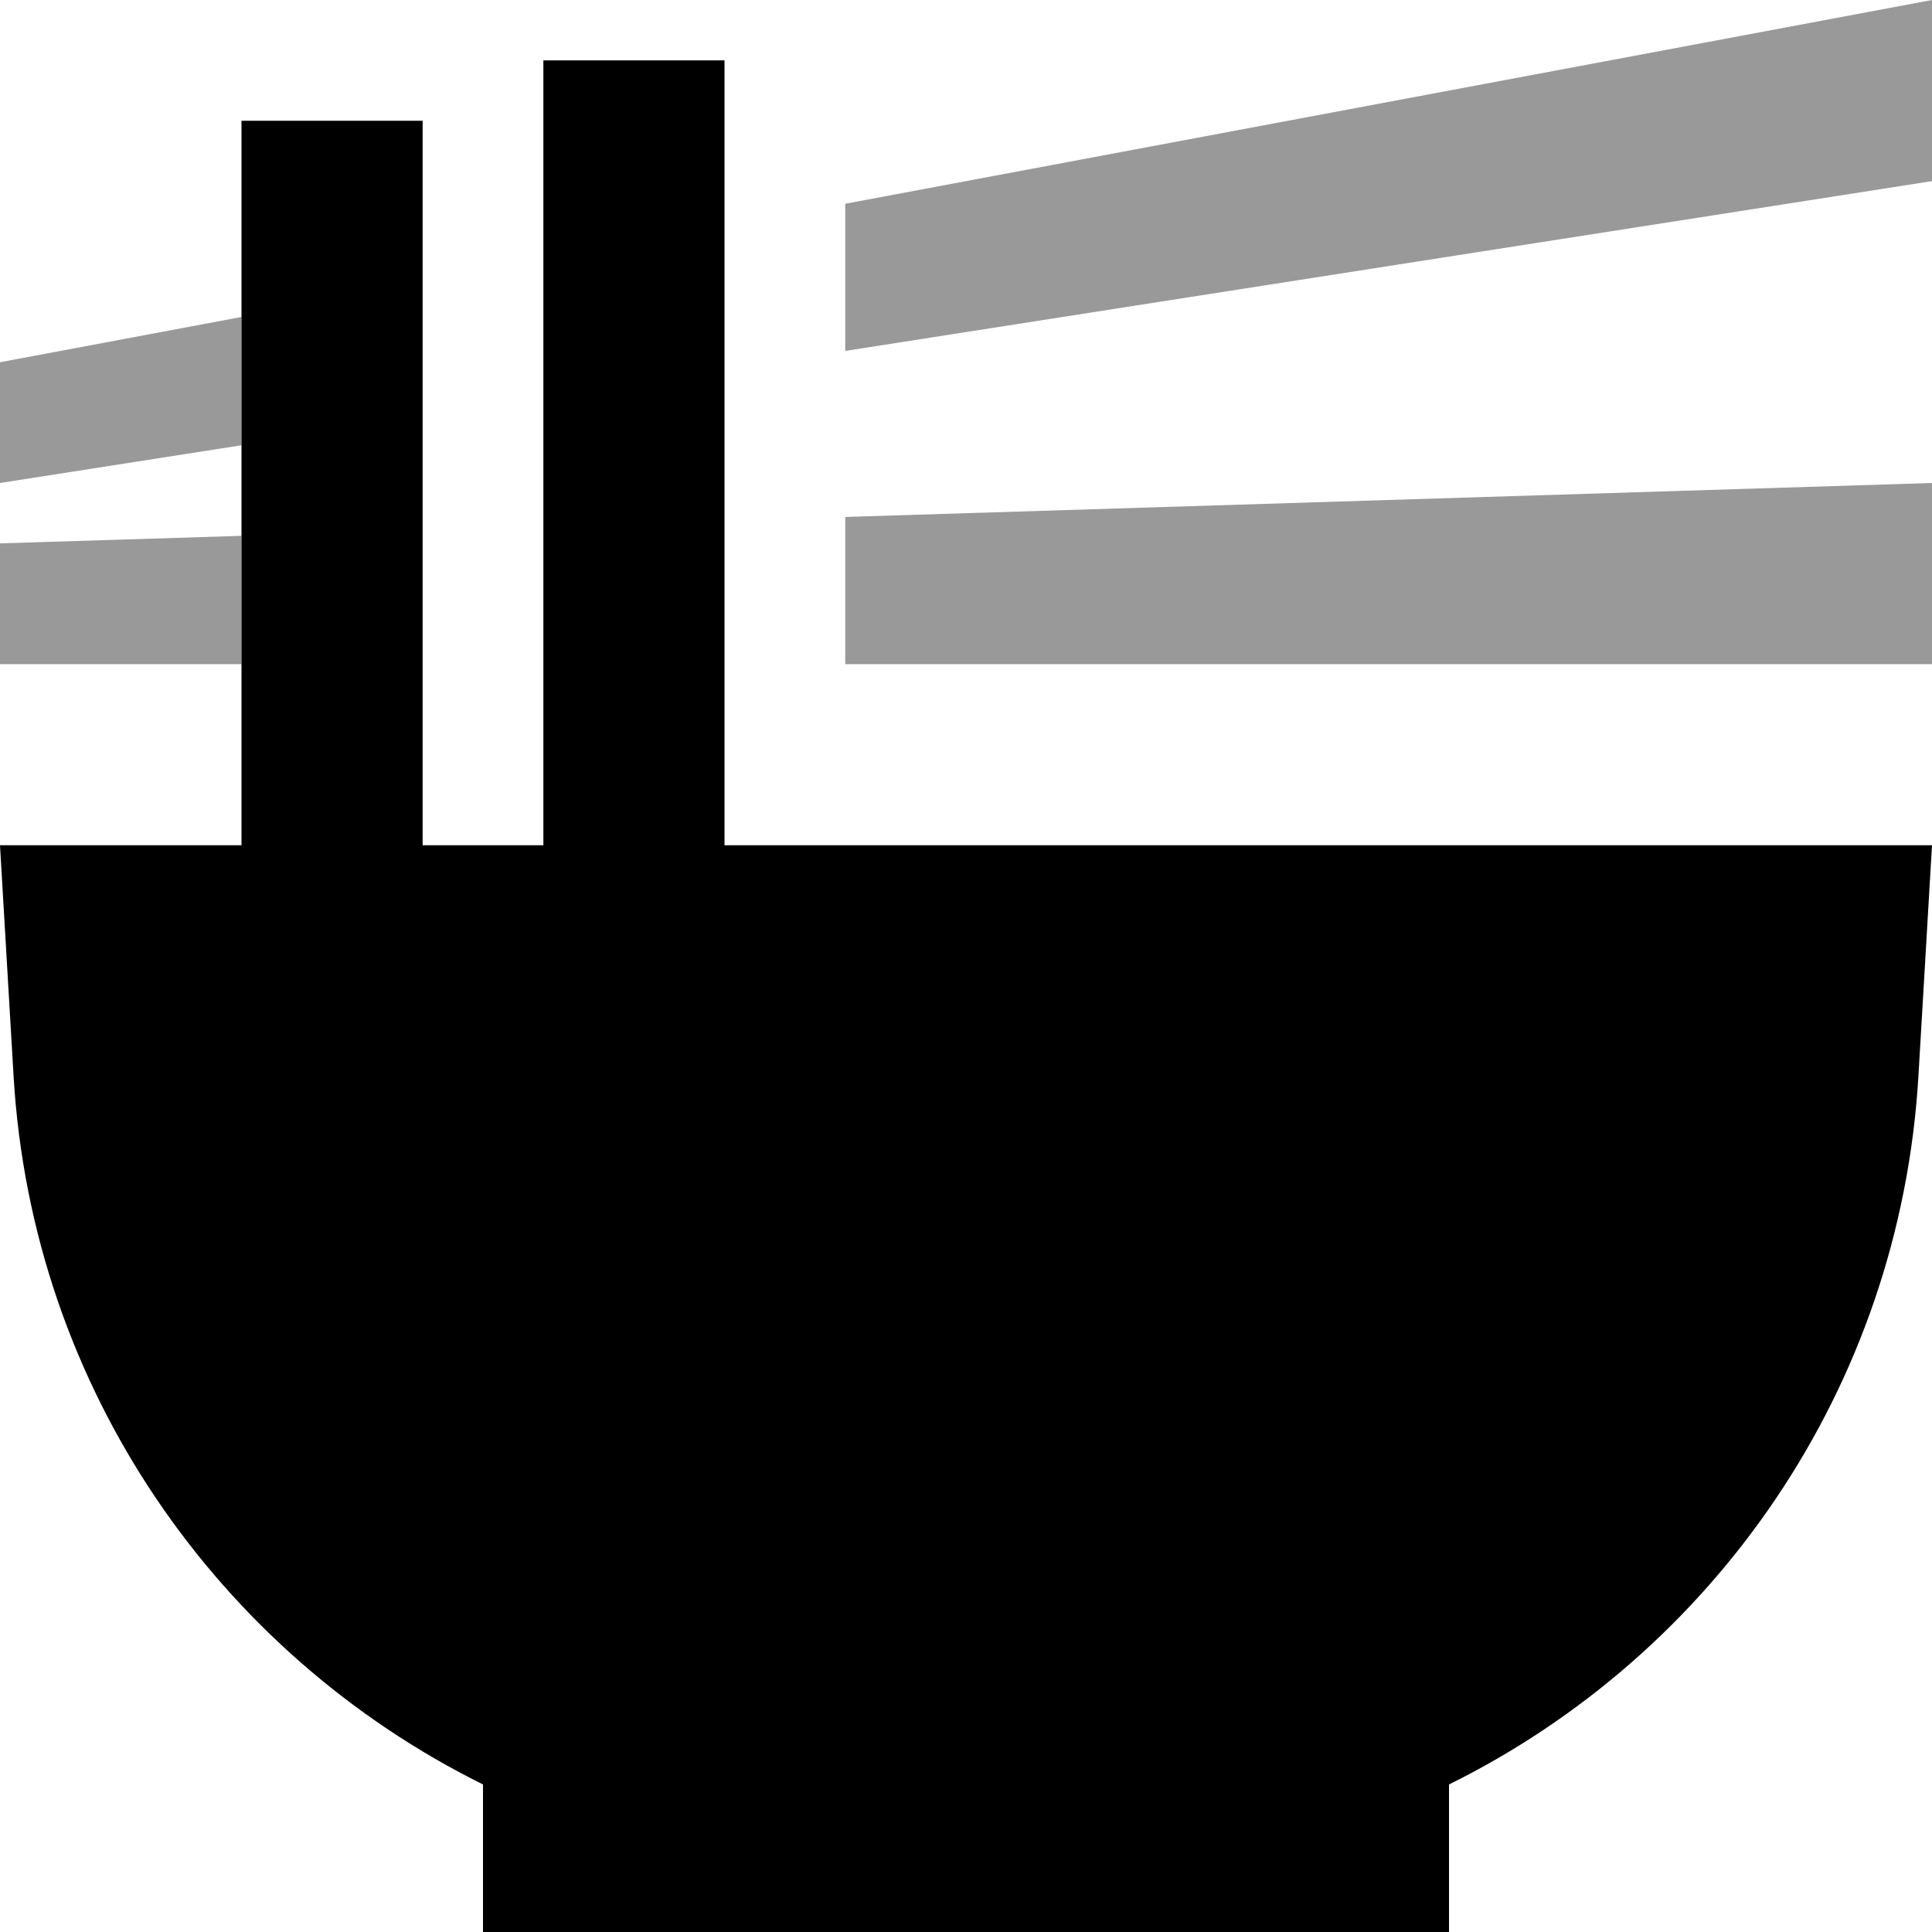 <svg xmlns="http://www.w3.org/2000/svg" viewBox="0 0 512 512"><!--! Font Awesome Pro 6.7.2 by @fontawesome - https://fontawesome.com License - https://fontawesome.com/license (Commercial License) Copyright 2024 Fonticons, Inc. --><defs><style>.fa-secondary{opacity:.4}</style></defs><path class="fa-secondary" d="M0 96l0 32 64-10 0-34L0 96zm0 48l0 32 64 0 0-34L0 144zM224 54l0 39L512 48l0-48L224 54zm0 83l0 39 288 0 0-48-288 9z"/><path class="fa-primary" d="M192 40l0-24-48 0 0 24 0 184-32 0 0-168 0-24L64 32l0 24 0 168L0 224l3.6 61.2C8.5 368.1 58 438.2 128 472.9l0 39.1 256 0 0-39.1c70-34.6 119.5-104.8 124.4-187.7L512 224l-320 0 0-184z"/></svg>